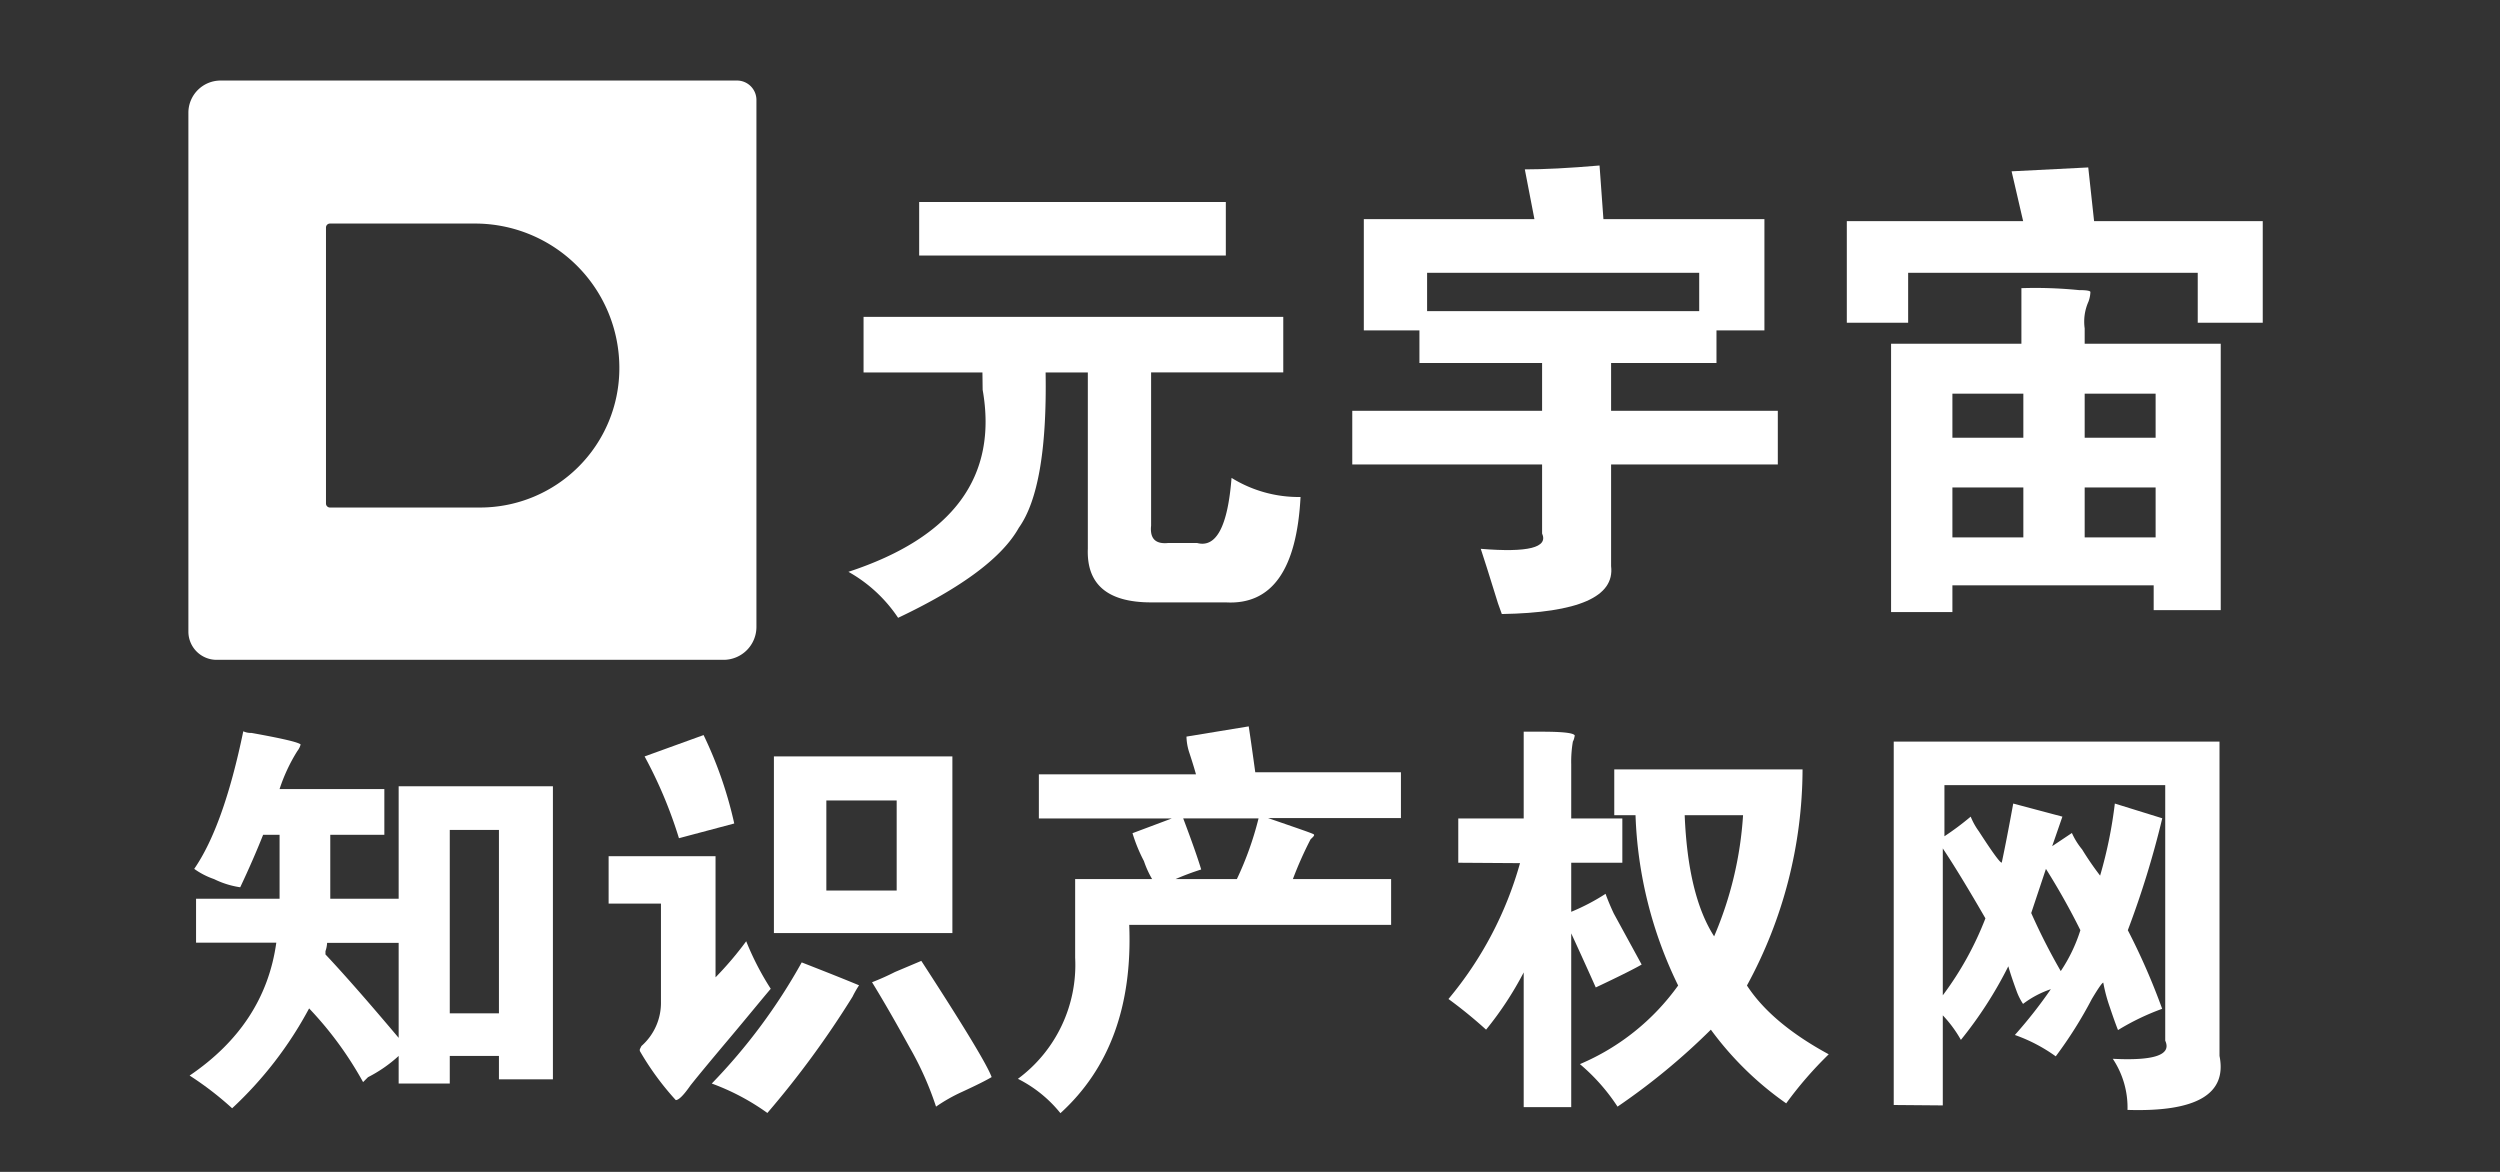<?xml version="1.0" encoding="UTF-8"?> <svg xmlns="http://www.w3.org/2000/svg" id="图层_1" data-name="图层 1" viewBox="0 0 244.57 114.64"><rect x="0" y="0" width="244.57" height="114.64" fill="#333333" stroke="none"/><defs><style>.cls-1{fill:#fff;}</style></defs><path class="cls-1" d="M72.14,7.88H21.57A3.15,3.15,0,0,0,18.43,11v50.8a2.76,2.76,0,0,0,2.76,2.75H70.82A3.22,3.22,0,0,0,74,61.35V9.78A1.9,1.9,0,0,0,72.14,7.88ZM60.59,36A13.63,13.63,0,0,1,47,49.65H32.28a.39.39,0,0,1-.39-.39v-27a.39.39,0,0,1,.39-.39H46.46A14.12,14.12,0,0,1,60.59,36Z"></path><path class="cls-1" d="M96.11,36.44H84.48V31h41.06v5.43H112.61v15c-.13,1.26.43,1.82,1.68,1.69h2.82c1.87.5,3-1.62,3.37-6.37a12.47,12.47,0,0,0,6.75,1.87q-.56,10.69-7.31,10.31h-7.31c-4.25,0-6.32-1.75-6.19-5.25V36.44h-4.13q.19,11.25-2.62,15.19Q97.23,56,87.86,60.44A14.15,14.15,0,0,0,83,55.94q15.38-5.05,13.13-17.81Zm23.81-16.68V25h-30V19.76Z"></path><path class="cls-1" d="M150.11,21.44l-.94-4.87c1.87,0,4.31-.12,7.31-.38l.38,5.25h15.75V32.32h-4.69v3.19H157.61v4.68h16.31v5.25H157.61v9.94q.55,4.5-10.69,4.69-.37-.95-.75-2.25c-.5-1.63-.94-3-1.31-4.13q6.93.57,6-1.5V45.44H132.29V40.19h18.57V35.51h-12V32.32h-5.44V21.44Zm-10.5,5.25v3.75h26.62V26.69Z"></path><path class="cls-1" d="M180.67,21.63h17.25c-.38-1.62-.75-3.25-1.13-4.87l7.5-.38.57,5.25h16.5v9.94H215V26.69H186.67v4.88h-6ZM185,59.88V33.63h12.75V28.19a43.15,43.15,0,0,1,5.63.19c.75,0,1.12.07,1.12.19a3,3,0,0,1-.19.94,4.8,4.8,0,0,0-.37,2.62v1.5h13.31V59.69h-6.56V57.26H191v2.62Zm12.94-21.37H191v4.31h6.94ZM191,47.69v4.88h6.94V47.69Zm12.94-4.87h6.94V38.51h-6.94Zm6.94,9.75V47.69h-6.94v4.88Z"></path><path class="cls-1" d="M27.35,77.19H37.6v4.48H32.31v6.25H39v-11H54.09v28.67H48.81V103.3H44V106H39V103.3a13.5,13.5,0,0,1-3,2.08l-.48.48a34.81,34.81,0,0,0-5.28-7.21,37.38,37.38,0,0,1-7.53,9.77,31.52,31.52,0,0,0-4.16-3.2q7.37-5,8.48-13H19.18V87.92h8.17V81.67H25.74C25.1,83.28,24.35,85,23.5,86.8a8.58,8.58,0,0,1-2.56-.8A7.47,7.47,0,0,1,19,85q2.88-4.17,4.8-13.46a1.73,1.73,0,0,0,.8.16c3,.54,4.59.91,4.81,1.13a1.75,1.75,0,0,1-.32.64A16.87,16.87,0,0,0,27.35,77.19ZM39,101.53V92.24H32a2.87,2.87,0,0,1-.16.81v.32Q34.55,96.25,39,101.53Zm5-20.34V99.13h4.81V81.19Z"></path><path class="cls-1" d="M64.66,98V88.4H59.54V83.76H70V95.61a33,33,0,0,0,3-3.53,27.32,27.32,0,0,0,2.4,4.65c-1,1.18-2.3,2.78-4,4.8s-3,3.58-3.85,4.65q-1,1.44-1.44,1.44a27.49,27.49,0,0,1-3.52-4.81v-.16l.16-.32A5.62,5.62,0,0,0,64.66,98Zm-1.6-24,5.77-2.09a39.61,39.61,0,0,1,3,8.65L66.42,82A43.44,43.44,0,0,0,63.06,74Zm6.57,32a56.13,56.13,0,0,0,8.8-11.85q3.69,1.44,5.61,2.24a10.14,10.14,0,0,0-.64,1.12,91.51,91.51,0,0,1-8.33,11.37A22.59,22.59,0,0,0,69.63,106ZM93.17,91.28H75.71V74H93.17Zm-5.45-4.16V78.31H80.84v8.81Zm3.85,21.14A30.92,30.92,0,0,0,89,102.49c-1.29-2.34-2.51-4.48-3.69-6.4a23.86,23.86,0,0,0,2.24-1L90.13,94q6.24,9.6,6.88,11.37-.8.48-2.88,1.44A16.25,16.25,0,0,0,91.57,108.26Z"></path><path class="cls-1" d="M116.07,72.06l6.09-1c.21,1.39.42,2.89.64,4.49h14.25v4.48h-13c2.88,1,4.38,1.5,4.48,1.6s-.1.27-.32.48A36.49,36.49,0,0,0,126.48,86h9.61v4.48H110.47q.48,11.86-6.73,18.42a12.56,12.56,0,0,0-4.16-3.36,13.86,13.86,0,0,0,5.6-11.85V86h7.53a9.34,9.34,0,0,1-.8-1.76,15.64,15.64,0,0,1-1.12-2.73l3.84-1.44h-13V75.75H117c-.21-.75-.43-1.44-.64-2.08A5.4,5.4,0,0,1,116.07,72.06Zm7.05,8h-7.37q1.27,3.36,1.76,5A25.45,25.45,0,0,0,115,86H121A31.67,31.67,0,0,0,123.12,80.07Z"></path><path class="cls-1" d="M142.66,84.4V80.07h6.4V71.58h1.77c2.34,0,3.41.16,3.2.48a1.41,1.41,0,0,1-.16.49,11.77,11.77,0,0,0-.16,2.24v5.28h5V84.4h-5v4.8a20.66,20.66,0,0,0,3.36-1.76c.11.32.37,1,.8,1.92l2.73,5c-.54.32-2,1.07-4.49,2.24q-1-2.25-2.4-5.29v17h-4.65V95.13a32.83,32.83,0,0,1-3.68,5.6,44.9,44.9,0,0,0-3.68-3,35.68,35.68,0,0,0,7-13.29ZM160,79.75h-2.08V75.27h18.42a44.36,44.36,0,0,1-5.44,21.14q2.4,3.69,8,6.73a37.23,37.23,0,0,0-4.16,4.8,31.46,31.46,0,0,1-7.37-7.21,64.58,64.58,0,0,1-9.13,7.53,19,19,0,0,0-3.68-4.16,22.71,22.71,0,0,0,9.61-7.69A41,41,0,0,1,160,79.75Zm10.57,0h-5.76c.21,5.23,1.17,9.19,2.88,11.85A35.72,35.72,0,0,0,170.52,79.75Z"></path><path class="cls-1" d="M185.26,108.1V72.55h31.87V103.3q1.13,5.6-9,5.28a8.6,8.6,0,0,0-1.44-5q6.09.31,5.13-1.77v-25H190.22v5a27.28,27.28,0,0,0,2.57-1.92,6.55,6.55,0,0,0,.8,1.44c1.38,2.14,2.13,3.15,2.24,3.05q.48-2.25,1.12-5.77l4.81,1.28-1,2.89,1.93-1.29a7,7,0,0,0,1,1.61,29.19,29.19,0,0,0,1.76,2.56,43.43,43.43,0,0,0,1.44-7.05l4.64,1.44A90,90,0,0,1,208.16,91a64.68,64.68,0,0,1,3.36,7.69,23.81,23.81,0,0,0-4.32,2.08c-.21-.53-.48-1.28-.8-2.24a15.64,15.64,0,0,1-.64-2.4c-.11,0-.48.53-1.12,1.6a41.12,41.12,0,0,1-3.53,5.61,15.8,15.8,0,0,0-4-2.09,45.48,45.48,0,0,0,3.52-4.48,9.51,9.51,0,0,0-2.72,1.44,5.83,5.83,0,0,1-.64-1.28c-.43-1.17-.69-2-.8-2.4a39.64,39.64,0,0,1-4.64,7.2,11.91,11.91,0,0,0-1.77-2.4v8.81ZM190.06,83V97.37a31.54,31.54,0,0,0,4.17-7.53C192.63,87.07,191.24,84.77,190.06,83ZM200.15,85l-1.44,4.32A60.2,60.2,0,0,0,201.6,95a15.63,15.63,0,0,0,1.92-4A67.88,67.88,0,0,0,200.15,85Z"></path></svg> 